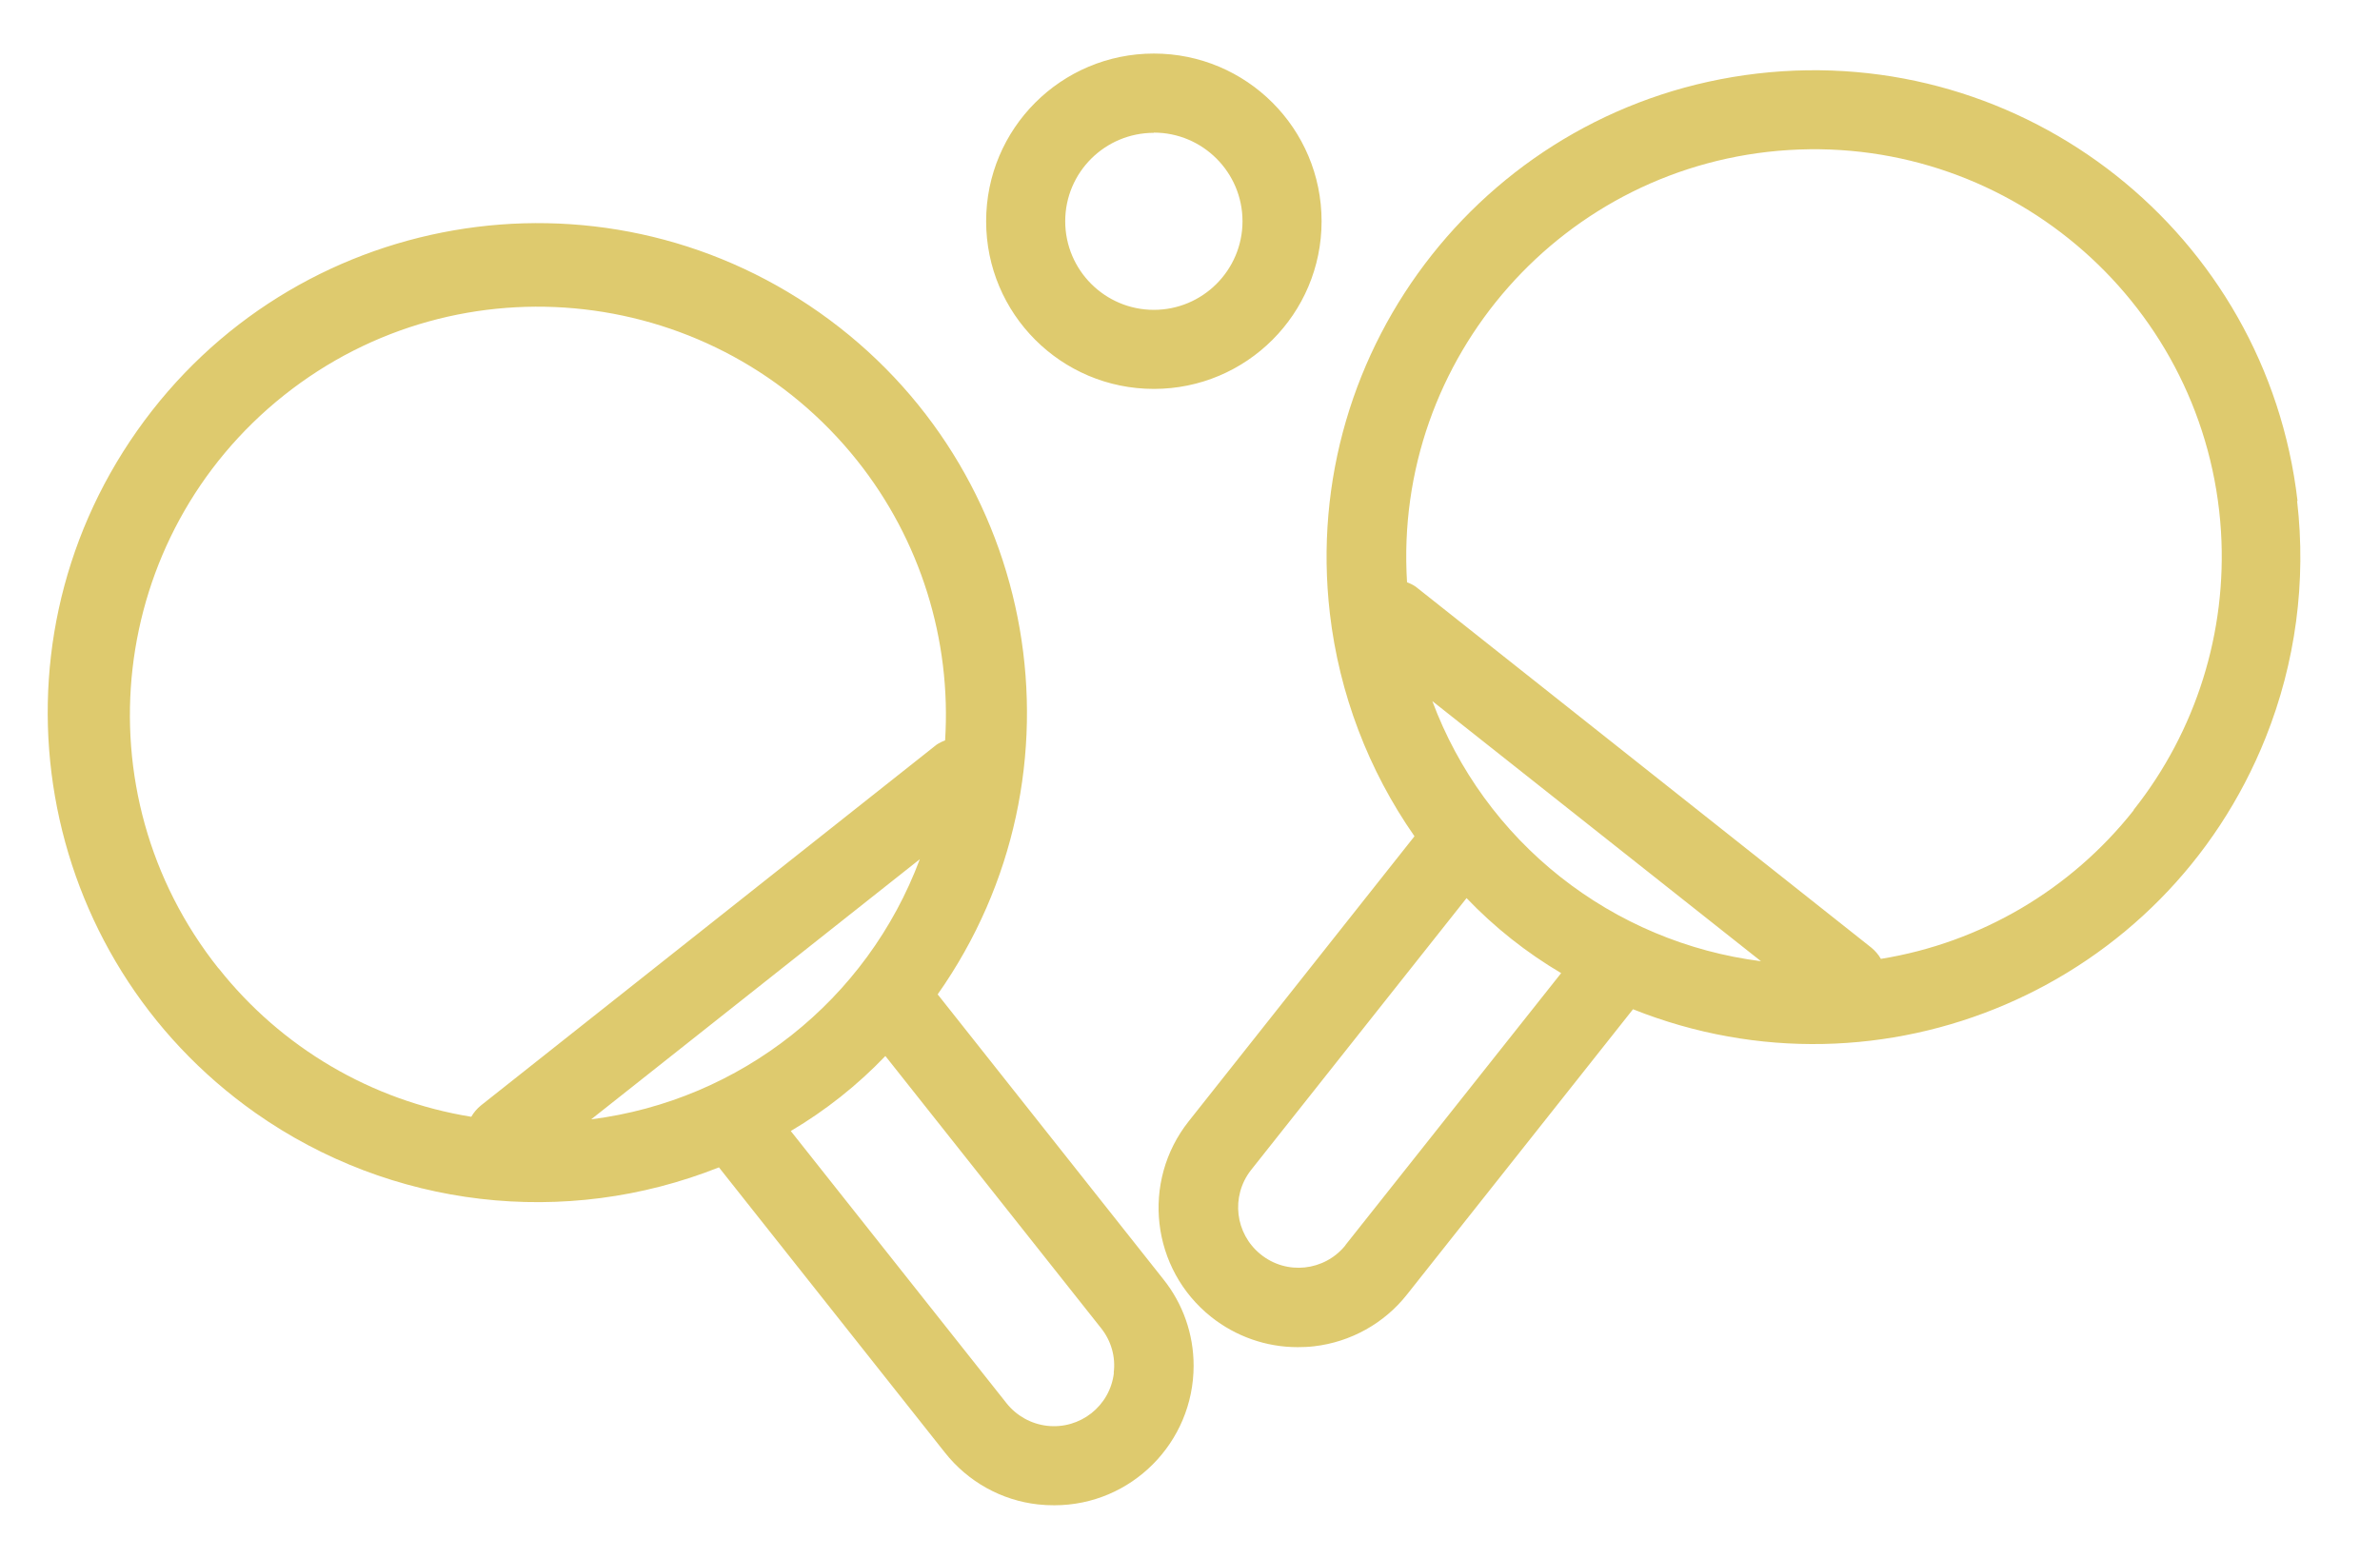 <?xml version="1.0" encoding="UTF-8"?> <svg xmlns="http://www.w3.org/2000/svg" id="Layer_1" viewBox="0 0 111.96 73.32"><defs><style>.cls-1{fill:#deca6e;stroke-width:0px;}</style></defs><path class="cls-1" d="M108.08,23.57c-1.46-12.57-12.84-21.57-25.41-20.11s-21.57,12.84-20.11,25.41c.44,3.77,1.81,7.37,3.98,10.48l-10.62,13.41c-2.25,2.84-1.77,6.96,1.06,9.21,1.16.92,2.59,1.42,4.06,1.42.26,0,.51-.01.77-.04,1.73-.2,3.31-1.08,4.38-2.44l10.63-13.42c11.75,4.69,25.07-1.03,29.76-12.78,1.41-3.53,1.92-7.36,1.48-11.14ZM73.4,41.26c-2.73-2.16-4.81-5.02-6.02-8.27l15.46,12.24c-3.45-.44-6.71-1.81-9.44-3.97ZM63.29,58.6c-.99,1.22-2.77,1.41-3.99.42-1.2-.97-1.41-2.72-.46-3.95l10.15-12.81c1.32,1.38,2.81,2.56,4.45,3.53l-10.15,12.8ZM100.37,38.13c-2.95,3.73-7.19,6.23-11.89,6.99-.11-.2-.27-.38-.45-.53l-21.44-16.99c-.12-.08-.26-.15-.4-.2-.66-10.57,7.38-19.68,17.95-20.34,10.57-.66,19.68,7.38,20.34,17.95.29,4.73-1.17,9.39-4.11,13.1h0ZM44.11,46.79c7.32-10.4,4.83-24.77-5.57-32.09-10.4-7.32-24.77-4.83-32.09,5.57C-.88,30.68,1.62,45.04,12.02,52.37c6.37,4.48,14.56,5.44,21.8,2.56l10.63,13.42c1.08,1.37,2.66,2.25,4.38,2.44.26.03.51.04.77.04,3.62,0,6.55-2.95,6.55-6.57,0-1.48-.5-2.91-1.42-4.06l-10.62-13.41ZM27.81,52.67l15.46-12.24c-2.48,6.63-8.43,11.35-15.46,12.24ZM10.28,45.57c-6.6-8.3-5.21-20.37,3.08-26.97,8.3-6.6,20.37-5.21,26.97,3.08,2.96,3.72,4.43,8.42,4.13,13.16-.14.05-.28.12-.4.2l-21.44,16.98c-.18.15-.33.32-.45.53-4.7-.76-8.94-3.26-11.89-6.99ZM52.4,64.6c-.18,1.56-1.59,2.67-3.15,2.49-.75-.09-1.43-.47-1.9-1.06l-10.15-12.81c1.64-.97,3.14-2.16,4.45-3.53l10.15,12.81c.47.59.69,1.35.59,2.1ZM54.28,18.3c4.36,0,7.89-3.53,7.89-7.89s-3.53-7.89-7.89-7.89-7.89,3.53-7.89,7.89h0c0,4.36,3.53,7.89,7.89,7.89h0ZM54.28,6.24c2.3,0,4.17,1.87,4.17,4.17s-1.87,4.17-4.17,4.17-4.17-1.87-4.17-4.17h0c0-2.3,1.87-4.16,4.17-4.16h0Z"></path></svg> 